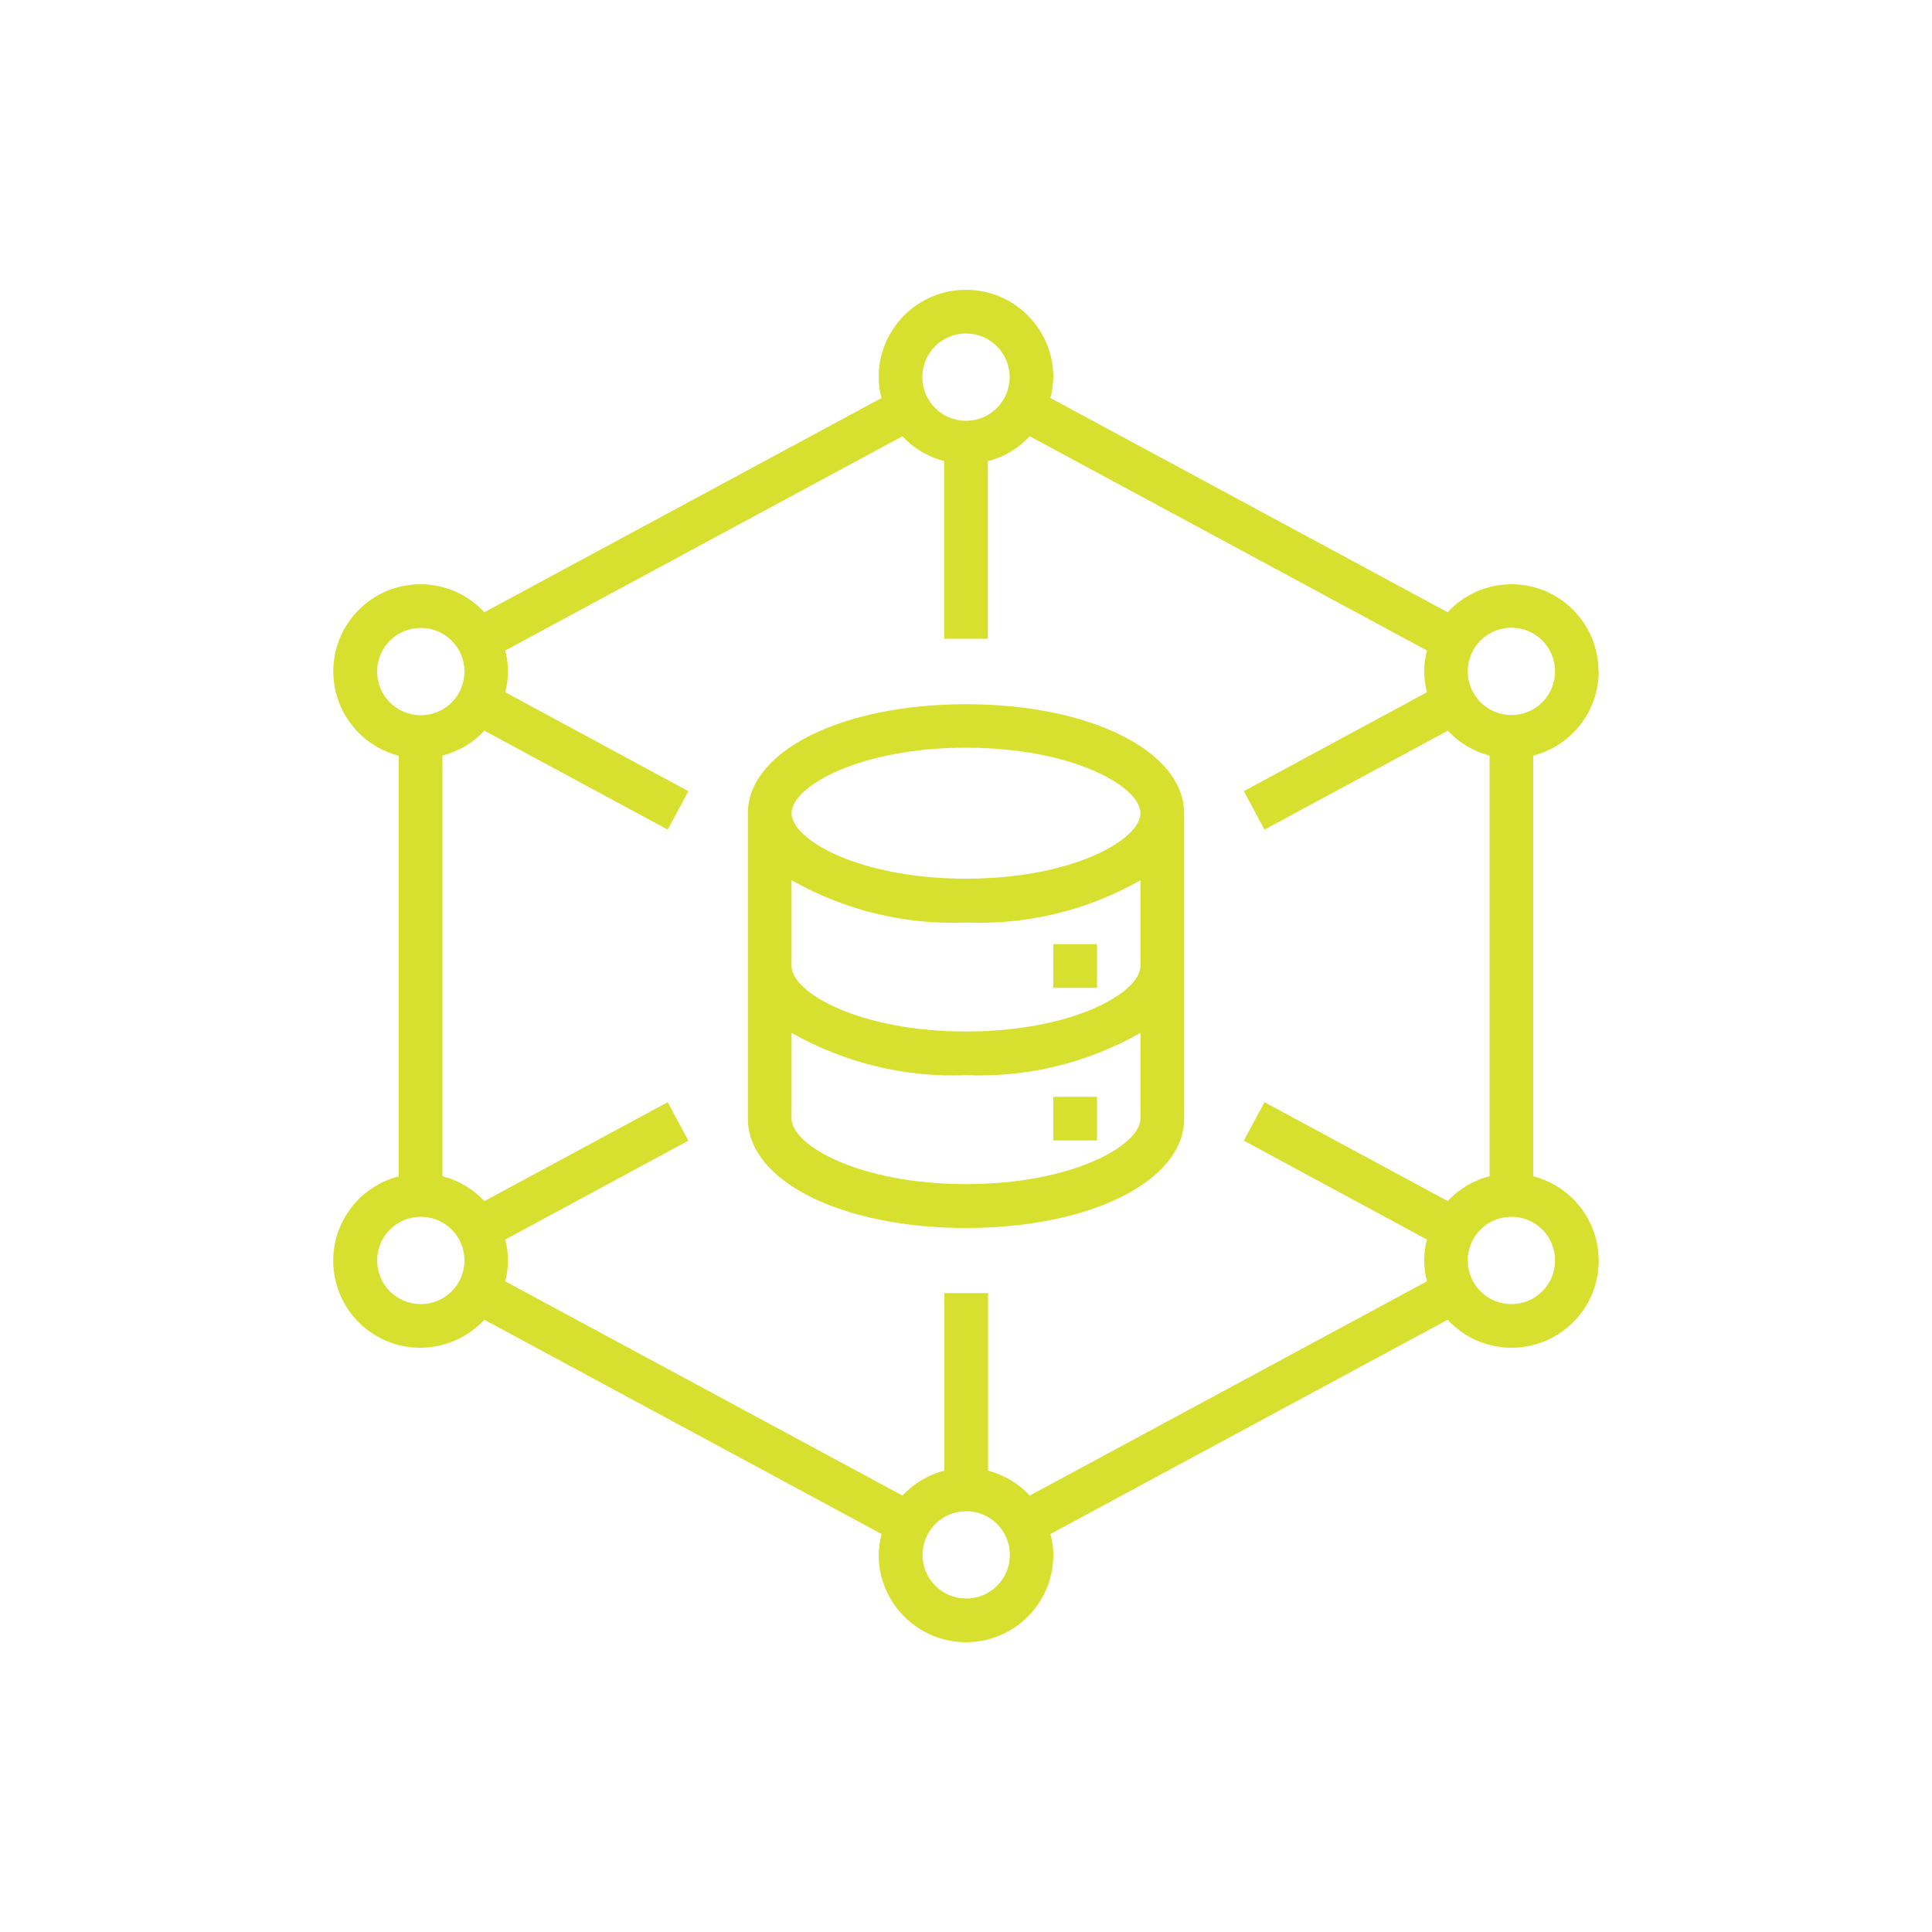 <?xml version="1.0" encoding="UTF-8"?><svg id="Layer_1" xmlns="http://www.w3.org/2000/svg" viewBox="0 0 100 100"><defs><style>.cls-1{fill:#d7e02e;}</style></defs><path class="cls-1" d="M82.74,34.76c0-2.49-2-4.51-4.49-4.52-1.26,0-2.47,.52-3.32,1.45l-20.56-11.09c.09-.35,.14-.72,.15-1.08,0-2.49-2.02-4.52-4.52-4.52s-4.52,2.02-4.52,4.52c0,.37,.05,.73,.15,1.08l-20.56,11.09c-1.69-1.83-4.54-1.94-6.37-.25-1.83,1.69-1.94,4.54-.25,6.37,.59,.64,1.35,1.09,2.19,1.31v21.77c-2.41,.61-3.87,3.07-3.25,5.48,.61,2.41,3.07,3.87,5.48,3.25,.84-.22,1.61-.67,2.2-1.31l20.56,11.09c-.09,.35-.14,.72-.15,1.08,0,2.49,2.02,4.52,4.52,4.52s4.52-2.02,4.52-4.52c0-.37-.05-.73-.15-1.08l20.56-11.09c1.69,1.83,4.54,1.94,6.37,.25s1.94-4.54,.25-6.37c-.59-.64-1.35-1.09-2.19-1.31v-21.77c1.99-.51,3.38-2.3,3.39-4.36ZM50,17.26c1.25,0,2.26,1.01,2.26,2.26s-1.01,2.26-2.26,2.26-2.26-1.01-2.26-2.26,1.01-2.26,2.26-2.26Zm-30.48,17.5c0-1.25,1.01-2.26,2.26-2.26s2.26,1.01,2.26,2.26-1.01,2.26-2.26,2.26-2.26-1.01-2.26-2.26Zm2.26,32.74c-1.25,0-2.26-1.01-2.26-2.26s1.01-2.26,2.26-2.26,2.26,1.01,2.26,2.26-1.01,2.26-2.26,2.26Zm28.23,15.24c-1.25,0-2.26-1.01-2.26-2.26s1.01-2.26,2.26-2.26,2.26,1.01,2.26,2.26-1.01,2.26-2.26,2.26Zm24.93-20.57l-9.49-5.12-1.07,1.99,9.48,5.12c-.19,.71-.19,1.46,0,2.16l-20.56,11.09c-.58-.63-1.33-1.07-2.16-1.29v-9.19h-2.26v9.19c-.83,.21-1.58,.66-2.17,1.29l-20.56-11.09c.19-.71,.19-1.46,0-2.16l9.48-5.12-1.07-1.99-9.49,5.12c-.58-.63-1.34-1.07-2.17-1.29v-21.77c.83-.21,1.58-.66,2.17-1.29l9.49,5.12,1.07-1.99-9.48-5.12c.19-.71,.19-1.46,0-2.16l20.56-11.09c.58,.63,1.33,1.07,2.16,1.29v9.19h2.26v-9.19c.83-.21,1.58-.66,2.17-1.29l20.56,11.09c-.19,.71-.19,1.46,0,2.16l-9.48,5.12,1.07,1.99,9.49-5.12c.58,.63,1.33,1.07,2.16,1.29v21.77c-.83,.21-1.58,.66-2.17,1.29Zm5.55,3.07c0,1.25-1.01,2.26-2.26,2.26s-2.26-1.01-2.26-2.26,1.01-2.26,2.26-2.26,2.26,1.01,2.26,2.26Zm-2.26-28.23c-1.25,0-2.26-1.01-2.26-2.26s1.01-2.26,2.26-2.26,2.26,1.01,2.26,2.26-1.01,2.26-2.26,2.26Z"/><path class="cls-1" d="M50,36.45c-6.44,0-11.29,2.43-11.29,5.65v15.81c0,3.22,4.85,5.65,11.29,5.65s11.29-2.43,11.29-5.65v-15.81c0-3.22-4.85-5.65-11.29-5.65Zm9.03,21.45c0,1.38-3.52,3.39-9.03,3.39s-9.03-2.01-9.03-3.39v-4.44c2.75,1.56,5.88,2.32,9.03,2.19,3.16,.13,6.29-.63,9.03-2.19v4.44Zm0-7.9c0,1.38-3.52,3.39-9.03,3.39s-9.03-2.01-9.03-3.39v-4.44c2.75,1.56,5.88,2.32,9.03,2.19,3.16,.13,6.29-.63,9.03-2.19v4.44Zm-9.03-4.52c-5.51,0-9.03-2.01-9.03-3.39s3.52-3.39,9.03-3.39,9.03,2.01,9.03,3.39-3.52,3.39-9.03,3.39Z"/><rect class="cls-1" x="54.52" y="48.87" width="2.26" height="2.26"/><rect class="cls-1" x="54.52" y="56.77" width="2.26" height="2.26"/></svg>